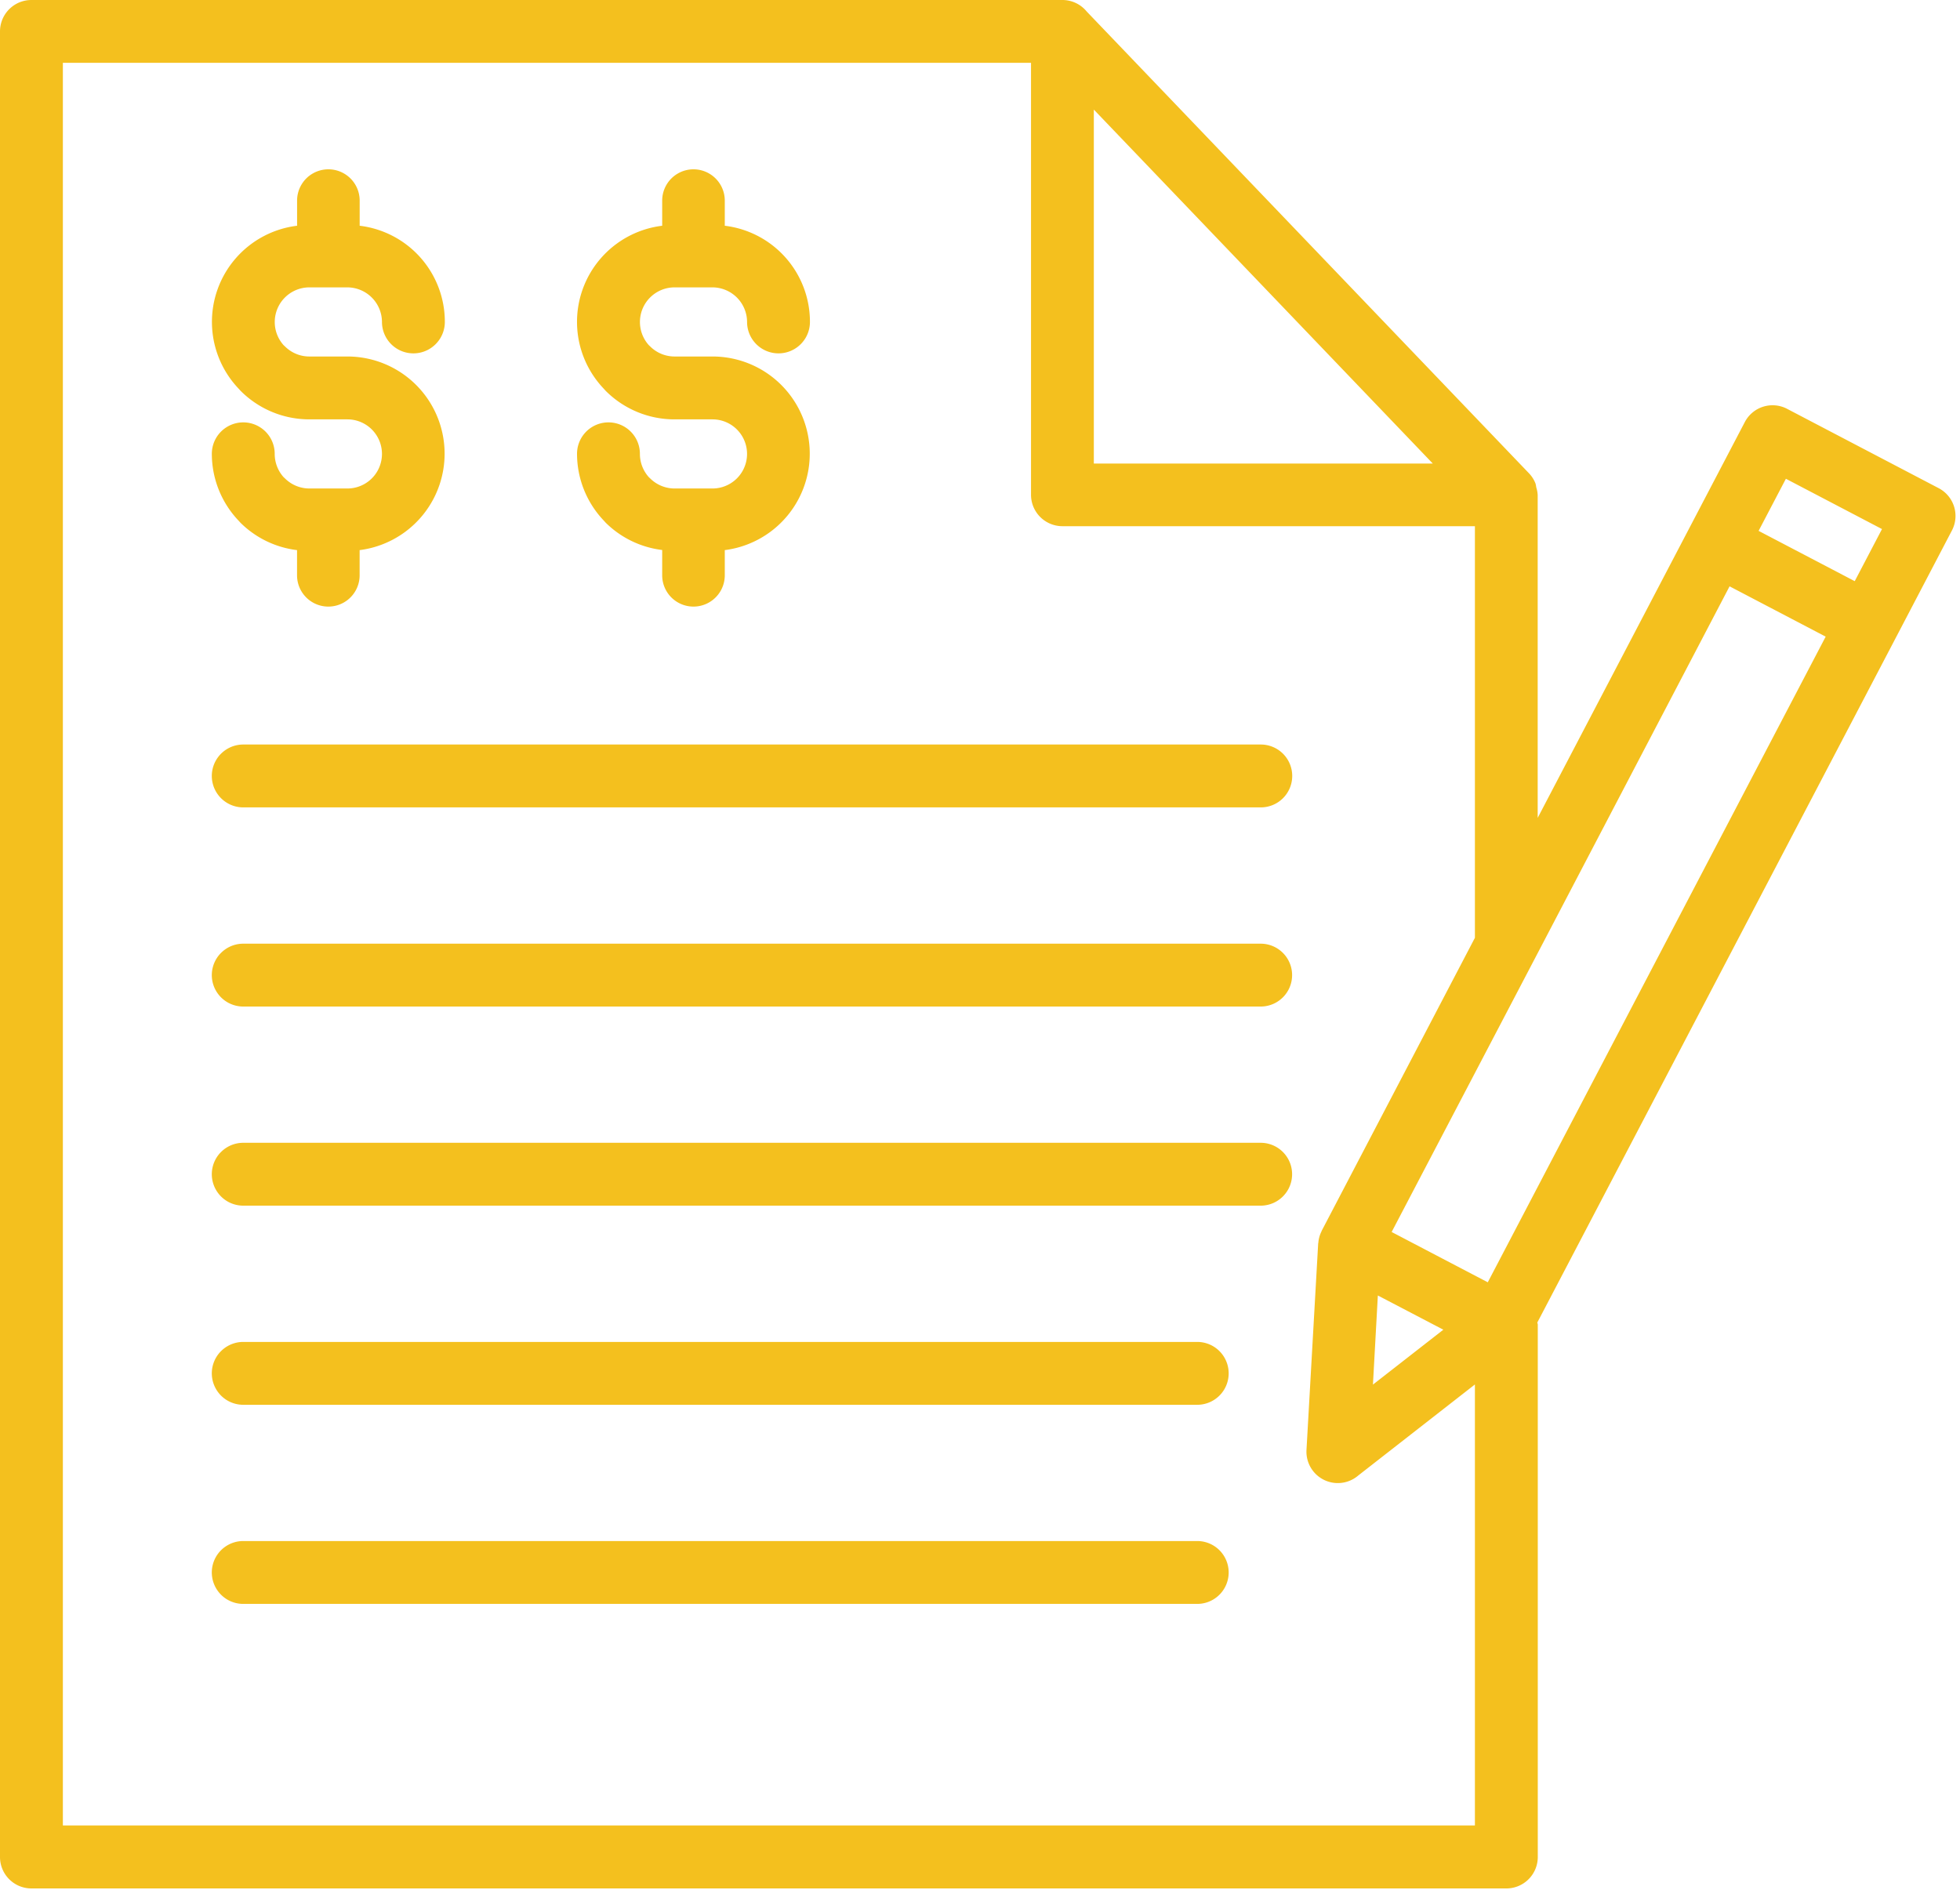 <?xml version="1.0" encoding="UTF-8" standalone="no"?><svg xmlns="http://www.w3.org/2000/svg" xmlns:xlink="http://www.w3.org/1999/xlink" fill="#f4c01e" height="80.8" preserveAspectRatio="xMidYMid meet" version="1" viewBox="-0.0 -0.0 83.8 80.8" width="83.8" zoomAndPan="magnify"><g data-name="25" id="change1_1"><path d="M55.249,33.18a1.344,1.344,0,0,1-1.344,1.344H10.4a1.344,1.344,0,1,1,0-2.688h43.5A1.344,1.344,0,0,1,55.249,33.18Zm-40.4-12.292H13.223a1.479,1.479,0,0,1-1.043-.435l-.053-.048a1.491,1.491,0,0,1-.382-1,1.344,1.344,0,1,0-2.688,0A4.153,4.153,0,0,0,10.2,22.263l.082.09a4.138,4.138,0,0,0,2.418,1.17V24.6a1.338,1.338,0,0,0,2.676,0V23.523a4.156,4.156,0,0,0-.525-8.279H13.223a1.475,1.475,0,0,1-1.043-.435l-.053-.048a1.482,1.482,0,0,1,1.1-2.473h1.626a1.485,1.485,0,0,1,1.478,1.478,1.344,1.344,0,0,0,2.688,0,4.136,4.136,0,0,0-3.641-4.113V8.578a1.338,1.338,0,0,0-2.676,0V9.653a4.142,4.142,0,0,0-2.5,6.966l.082.09a4.149,4.149,0,0,0,2.943,1.223h1.626a1.478,1.478,0,0,1,0,2.956Zm15.614,0H28.837a1.482,1.482,0,0,1-1.043-.435l-.052-.048a1.492,1.492,0,0,1-.383-1,1.344,1.344,0,1,0-2.688,0,4.149,4.149,0,0,0,1.142,2.853l.081.09a4.14,4.14,0,0,0,2.418,1.17V24.6a1.338,1.338,0,0,0,2.676,0V23.523a4.156,4.156,0,0,0-.525-8.279H28.837a1.478,1.478,0,0,1-1.043-.435l-.052-.048a1.481,1.481,0,0,1,1.095-2.473h1.626a1.485,1.485,0,0,1,1.478,1.478,1.344,1.344,0,0,0,2.688,0,4.136,4.136,0,0,0-3.641-4.113V8.578a1.338,1.338,0,0,0-2.676,0V9.653a4.141,4.141,0,0,0-2.5,6.966l.081.09a4.152,4.152,0,0,0,2.943,1.223h1.626a1.478,1.478,0,0,1,0,2.956Zm52.994,1.791-2.406,4.6v0l0,0L65.729,56.549c0,.031.019.059.019.092V79.406A1.344,1.344,0,0,1,64.4,80.75H1.344A1.344,1.344,0,0,1,0,79.406V1.344A1.344,1.344,0,0,1,1.344,0H45.423a1.342,1.342,0,0,1,1.038.491L65.37,20.236a1.324,1.324,0,0,1,.282.443,1.388,1.388,0,0,1,.031.161,1.343,1.343,0,0,1,.061.324l0,13.808L74.6,18.047a1.339,1.339,0,0,1,1.806-.566l6.48,3.392A1.34,1.34,0,0,1,83.457,22.679Zm-36.69-2.857H61.26L46.767,4.686ZM63.06,59.2l-4.987,3.892a1.341,1.341,0,0,1-2.214-1.089l.5-8.834c0-.008.006-.014.006-.023a1.319,1.319,0,0,1,.14-.5c0-.007,0-.015.006-.021L63.06,40.1V22.5l-17.635,0a1.344,1.344,0,0,1-1.344-1.344V2.686H2.688V78.057H63.06Zm-4.36.006,3.01-2.348-2.8-1.463ZM78.057,27.223l-4.109-2.151-8.3,15.867a.146.146,0,0,0-.011.021L59.5,52.68l2.187,1.145,1.923,1.006Zm2.408-4.6-4.109-2.151L75.189,22.7l4.11,2.151ZM51.188,57.381H10.4a1.344,1.344,0,1,0,0,2.688H51.188a1.344,1.344,0,0,0,0-2.688Zm0,8.514H10.4a1.344,1.344,0,0,0,0,2.688H51.188a1.344,1.344,0,0,0,0-2.688Zm2.717-25.543H10.4a1.344,1.344,0,1,0,0,2.688h43.5a1.344,1.344,0,0,0,0-2.688Zm0,8.514H10.4a1.344,1.344,0,1,0,0,2.688h43.5a1.344,1.344,0,0,0,0-2.688Z"/></g></svg>